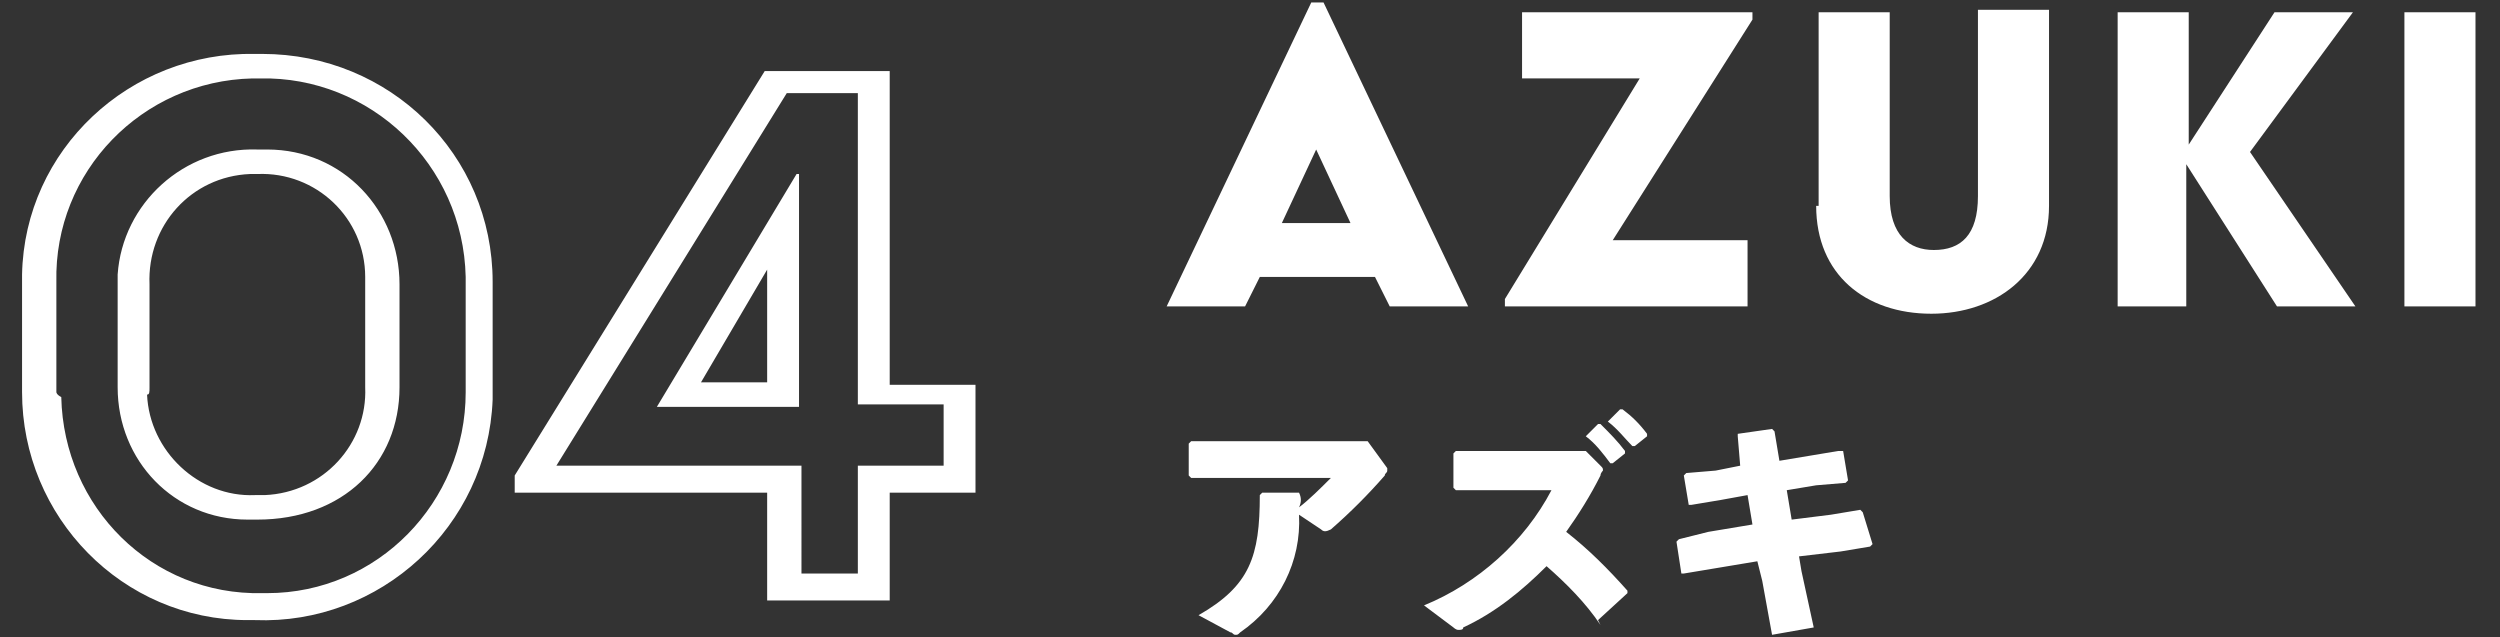 <?xml version="1.0" encoding="utf-8"?>
<!-- Generator: Adobe Illustrator 24.0.0, SVG Export Plug-In . SVG Version: 6.00 Build 0)  -->
<svg version="1.1" id="レイヤー_1" xmlns="http://www.w3.org/2000/svg" xmlns:xlink="http://www.w3.org/1999/xlink" x="0px"
	 y="0px" viewBox="0 0 102 26" style="enable-background:new 0 0 102 26;" xml:space="preserve">
<rect x="0" y="0" width="102" height="26" fill="#333333" stroke="none"/>
<style type="text/css">
	.st0{fill:#FFFFFF;}
</style>
<path class="st0" d="M53,20.1h-1.5l-0.1,0.1c0,2.5-0.4,3.7-2.5,4.9l1.3,0.7c0.1,0,0.1,0.1,0.2,0.1c0.1,0,0.1,0,0.2-0.1
	c1.6-1.1,2.5-2.9,2.4-4.8l0.9,0.6c0.1,0.1,0.2,0.1,0.4,0c0.8-0.7,1.5-1.4,2.2-2.2c0-0.1,0.1-0.1,0.1-0.2c0-0.1,0-0.1,0-0.1L55.8,18
	l-1,0h-4.5l-1.7,0l-0.1,0.1v1.3l0.1,0.1l1.7,0h4c-0.4,0.4-0.9,0.9-1.3,1.2C53.1,20.5,53.1,20.3,53,20.1L53,20.1z M64.7,17.8
	c0.4,0.3,0.7,0.7,1,1.1h0.1l0.5-0.4l0-0.1c-0.3-0.4-0.6-0.7-1-1.1l-0.1,0L64.7,17.8L64.7,17.8z M65.6,17.2c0.4,0.3,0.7,0.7,1,1h0.1
	l0.5-0.4l0-0.1c-0.3-0.4-0.6-0.7-1-1l-0.1,0L65.6,17.2L65.6,17.2z M65.2,25.3l1.2-1.1l0-0.1c-0.8-0.9-1.6-1.7-2.5-2.4
	c0.5-0.7,1-1.5,1.4-2.3c0-0.1,0.1-0.2,0.1-0.2c0-0.1,0-0.1-0.1-0.2l-0.6-0.6l-1,0h-2.8l-1.5,0l-0.1,0.1v1.4l0.1,0.1l1.5,0h2.4
	c-1.1,2.1-3,3.8-5.2,4.7l1.2,0.9c0,0,0.1,0.1,0.2,0.1c0.1,0,0.2,0,0.2-0.1c1.3-0.6,2.4-1.5,3.4-2.5c0.8,0.7,1.6,1.5,2.2,2.4
	L65.2,25.3z M72.6,18.8l-0.2-1.2l-0.1-0.1l-1.4,0.2l0,0.1L71,19L70,19.2l-1.2,0.1l-0.1,0.1l0.2,1.2l0.1,0l1.2-0.2l1.1-0.2l0.2,1.2
	l-1.8,0.3L68.5,22l-0.1,0.1l0.2,1.3l0.1,0l1.2-0.2l1.8-0.3l0.2,0.8l0.4,2.2l1.7-0.3l-0.5-2.3l-0.1-0.6l1.7-0.2l1.2-0.2l0.1-0.1
	L76,20.9l-0.1-0.1l-1.2,0.2l-1.6,0.2l-0.2-1.2l1.2-0.2l1.2-0.1l0.1-0.1l-0.2-1.2L75,18.4l-1.2,0.2L72.6,18.8z"/>
<path class="st0" d="M47.6,12.5h3.2l0.6-1.2h4.7l0.6,1.2h3.2L54,0.1h-0.5L47.6,12.5z M52.3,9.1l1.4-3h0l1.4,3H52.3z M61.4,12.5h9.9
	V9.8h-5.5l5.7-9V0.5h-9.4v2.7h4.8l-5.5,9V12.5z M74.1,8.4c0,2.8,2,4.4,4.7,4.4c2.6,0,4.8-1.6,4.8-4.4v-8h-2.9V8
	c0,1.6-0.7,2.2-1.8,2.2c-1,0-1.8-0.6-1.8-2.2V0.5h-2.9V8.4z M86.3,12.5h2.9V6.7h0l3.7,5.8h3.2l-4.3-6.3L96,0.5h-3.2l-3.5,5.4h0V0.5
	h-2.9V12.5z M98.1,12.5h2.9v-12h-2.9V12.5z"/>
<path class="st0" d="M0.9,16c0,5.1,4.1,9.3,9.2,9.3c0.1,0,0.2,0,0.3,0c5.1,0.2,9.5-3.8,9.7-9c0-0.1,0-0.2,0-0.3v-4.5
	c0-5.2-4.2-9.3-9.4-9.3c-0.1,0-0.2,0-0.3,0c-5.1-0.1-9.4,3.9-9.5,9c0,0.1,0,0.2,0,0.3V16z M2.3,16v-4.5c-0.1-4.5,3.5-8.2,8-8.3
	c0.1,0,0.2,0,0.3,0c4.5-0.1,8.3,3.5,8.4,8.1c0,0.1,0,0.2,0,0.2v4.5c0,4.5-3.6,8.2-8.1,8.2c-0.1,0-0.2,0-0.2,0
	c-4.5,0.1-8.1-3.5-8.2-8C2.3,16.1,2.3,16,2.3,16z M4.8,15.8c0,3,2.3,5.4,5.3,5.4c0.1,0,0.3,0,0.4,0c3.5,0,5.8-2.3,5.8-5.4v-4.2
	c0-3-2.3-5.5-5.4-5.5c-0.1,0-0.3,0-0.4,0c-3-0.1-5.5,2.2-5.7,5.1c0,0.1,0,0.2,0,0.4L4.8,15.8z M6.1,15.8v-4.2
	C6,9.2,7.8,7.2,10.2,7.1c0.1,0,0.2,0,0.3,0c2.4-0.1,4.4,1.8,4.4,4.2c0,0.1,0,0.2,0,0.3v4.2c0.1,2.3-1.7,4.3-4.1,4.4
	c-0.1,0-0.2,0-0.4,0c-2.3,0.1-4.3-1.8-4.4-4.1C6.1,16.1,6.1,16,6.1,15.8L6.1,15.8z M21,20.1h10.3v4.4h5v-4.4h3.5v-4.4h-3.5V2.9h-5.1
	L21,19.4V20.1z M22.7,19l9.4-15.2H35v12.7h3.5V19H35v4.4h-2.3V19H22.7z M26.8,16.6h5.8V7.1h-0.1L26.8,16.6z M28.6,15.6l2.7-4.6v4.6
	H28.6z"/>
</svg>

